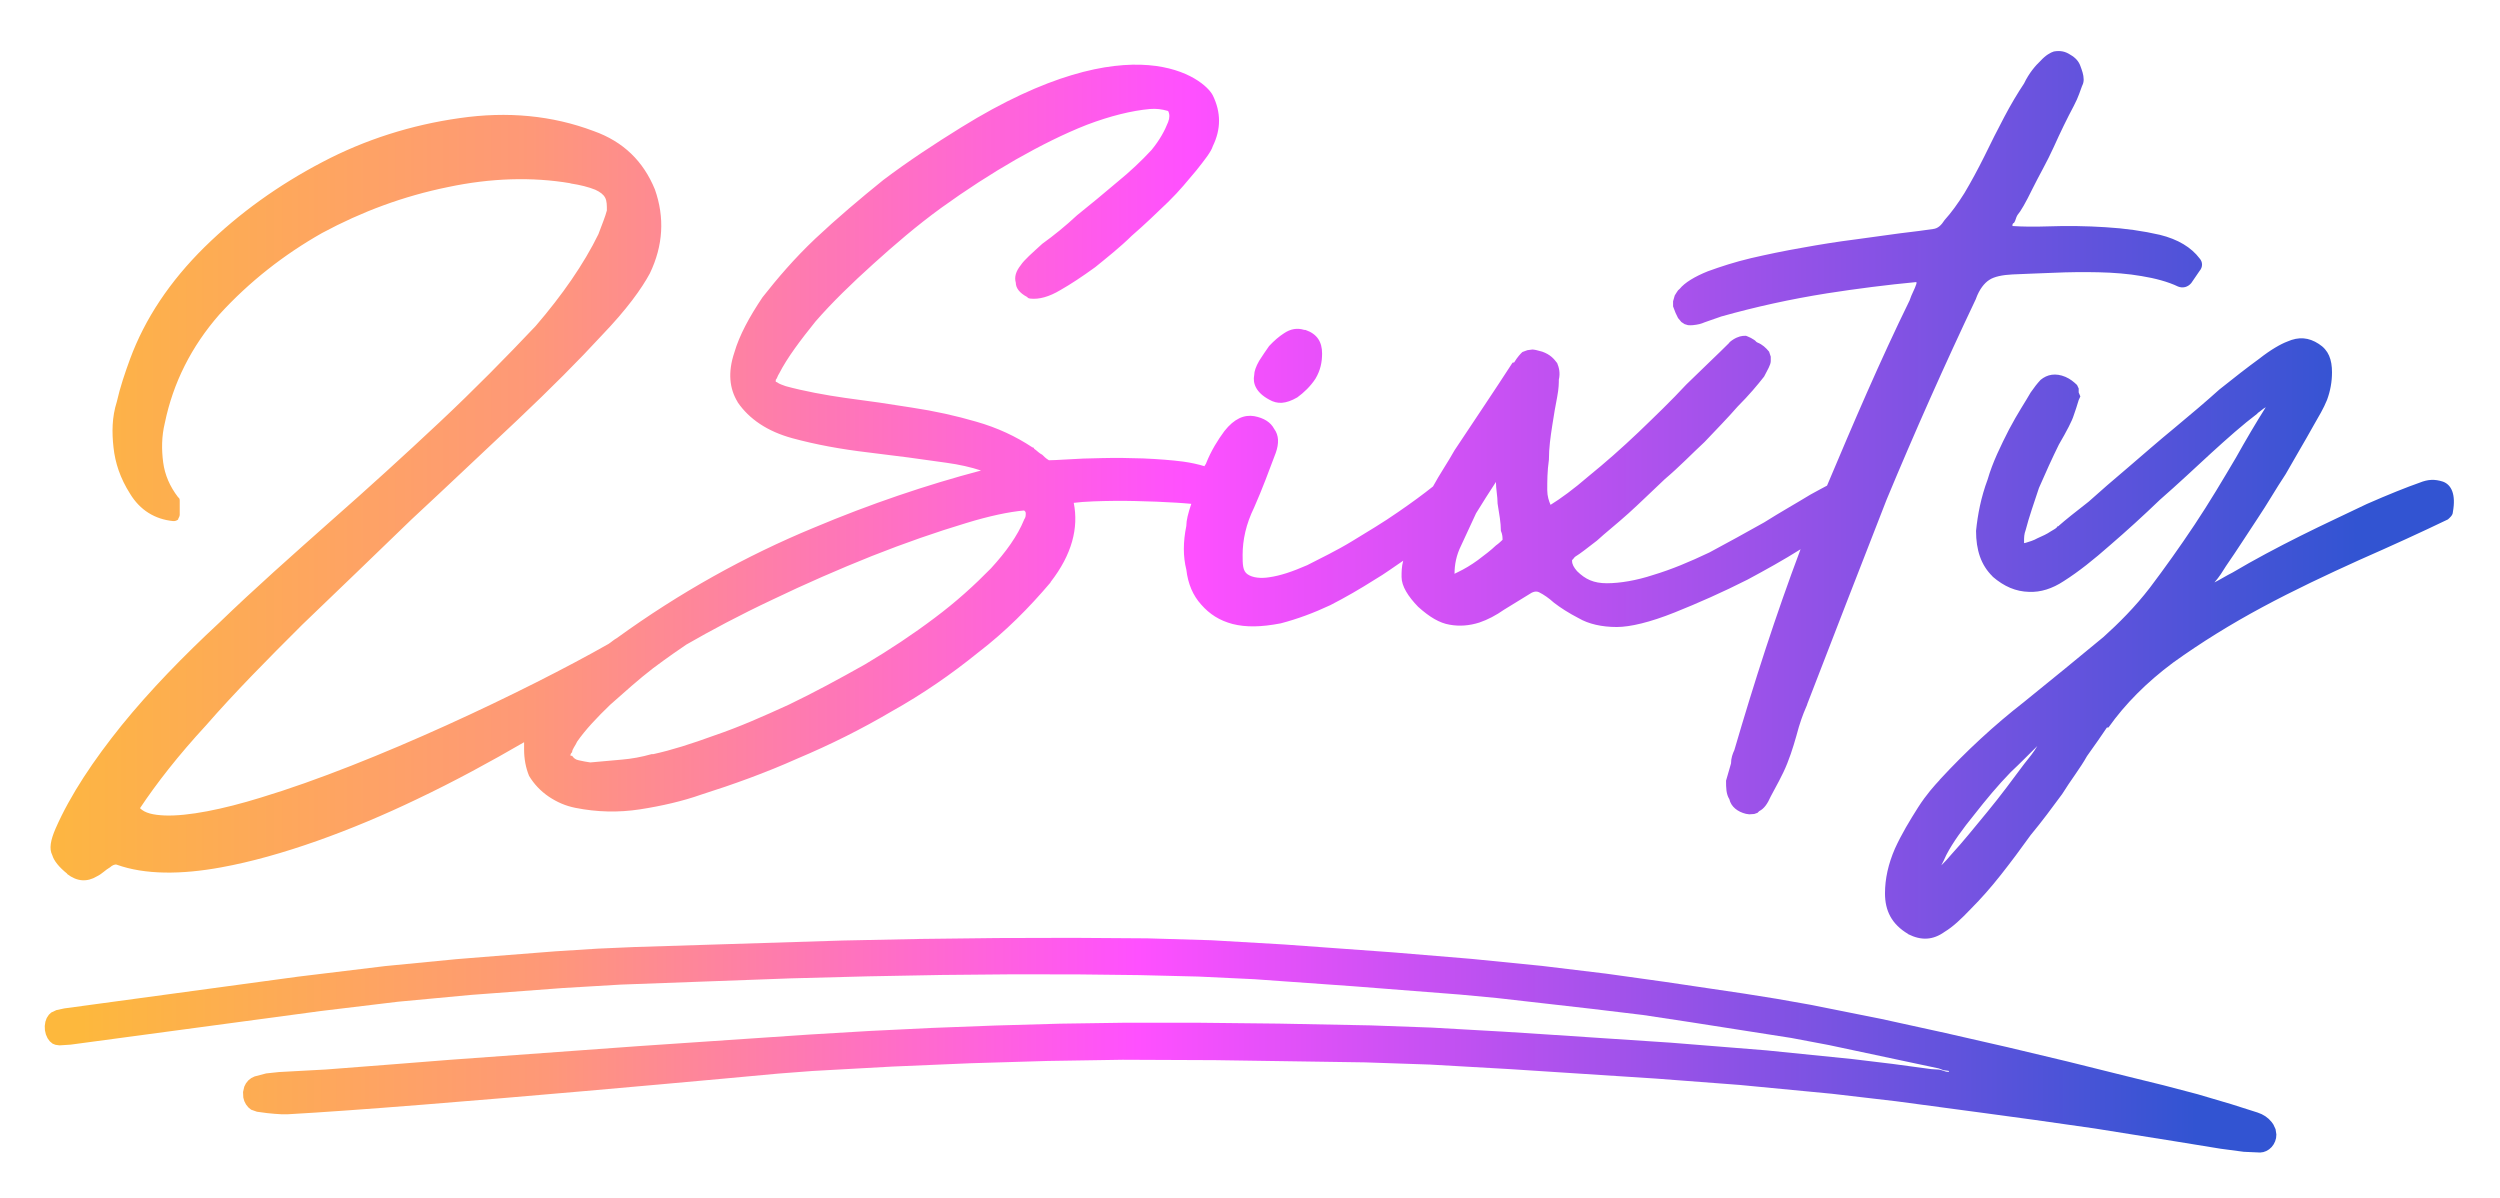 <svg style="fill-rule:evenodd;clip-rule:evenodd;stroke-linejoin:round;stroke-miterlimit:2;" xml:space="preserve" xmlns:xlink="http://www.w3.org/1999/xlink" xmlns="http://www.w3.org/2000/svg" version="1.1" viewBox="0 0 1599 766" height="100%" width="100%">
    <g transform="matrix(0.799,0,0,0.383,0,0)" id="ArtBoard1">
        <rect style="fill:none;" height="2000" width="2000" y="0" x="0"></rect>
        <g transform="matrix(13.253,0,0,27.682,-189268,-91183.8)">
            <path style="fill:url(#_Linear1);" d="M14312.8,3338.75C14310.8,3339.91 14308.6,3341.11 14306.3,3342.2C14302.4,3344.07 14298.1,3345.65 14294.5,3346.3C14292.1,3346.74 14289.9,3346.75 14288.2,3346.14C14288.1,3346.09 14287.9,3346.19 14287.8,3346.29C14287.5,3346.46 14287.3,3346.7 14287,3346.84C14286.4,3347.2 14285.8,3347.16 14285.2,3346.7C14285.2,3346.69 14285.2,3346.69 14285.2,3346.68C14284.7,3346.28 14284.4,3345.9 14284.3,3345.56C14284.1,3345.18 14284.2,3344.65 14284.5,3343.96C14285.4,3341.91 14286.8,3339.83 14288.5,3337.72C14290.2,3335.63 14292.2,3333.57 14294.4,3331.53C14296.5,3329.5 14298.8,3327.47 14301.1,3325.43C14303.4,3323.41 14305.6,3321.41 14307.7,3319.44C14309.8,3317.47 14311.7,3315.54 14313.5,3313.64C14315.1,3311.78 14316.4,3309.92 14317.3,3308.08C14317.3,3308.08 14317.3,3308.07 14317.3,3308.07C14317.5,3307.53 14317.7,3307.06 14317.8,3306.67C14317.8,3306.36 14317.8,3306.1 14317.7,3305.91C14317.6,3305.71 14317.4,3305.56 14317.1,3305.42C14316.7,3305.26 14316.2,3305.13 14315.6,3305.04C14315.6,3305.04 14315.6,3305.03 14315.6,3305.03C14313.3,3304.64 14310.8,3304.71 14308.2,3305.26C14305.5,3305.81 14303,3306.74 14300.6,3308.03C14298.3,3309.33 14296.2,3310.97 14294.4,3312.94C14292.7,3314.88 14291.6,3317.07 14291.1,3319.49C14290.9,3320.31 14290.9,3321.1 14291,3321.87C14291.1,3322.62 14291.4,3323.32 14291.9,3323.97C14292,3324.03 14292,3324.12 14292,3324.2L14292,3325.04C14292,3325.14 14291.9,3325.25 14291.9,3325.32C14291.8,3325.39 14291.7,3325.42 14291.6,3325.41C14290.5,3325.3 14289.6,3324.75 14289,3323.76C14288.4,3322.82 14288.1,3321.89 14288,3320.97C14287.9,3320.07 14287.9,3319.15 14288.2,3318.21C14288.4,3317.32 14288.7,3316.45 14289,3315.63C14289.9,3313.2 14291.4,3310.95 14293.5,3308.88C14295.6,3306.82 14298,3305.12 14300.6,3303.76C14303.2,3302.39 14306,3301.51 14308.9,3301.1C14311.8,3300.68 14314.5,3300.94 14317,3301.88C14318.8,3302.52 14320,3303.7 14320.7,3305.4C14321.3,3307.1 14321.2,3308.79 14320.4,3310.46C14319.9,3311.39 14319,3312.64 14317.5,3314.2C14316.1,3315.72 14314.4,3317.42 14312.4,3319.31C14310.4,3321.18 14308.3,3323.18 14306,3325.31C14303.8,3327.44 14301.6,3329.55 14299.4,3331.66C14297.3,3333.75 14295.3,3335.77 14293.6,3337.72C14291.9,3339.56 14290.6,3341.23 14289.6,3342.73C14289.9,3343.03 14290.4,3343.14 14291.1,3343.17C14292.5,3343.22 14294.6,3342.8 14296.9,3342.09C14303.7,3340.04 14313,3335.6 14317.9,3332.82C14318.1,3332.69 14318.2,3332.58 14318.4,3332.47C14318.4,3332.47 14318.4,3332.47 14318.4,3332.47C14322.2,3329.72 14326.2,3327.5 14330.3,3325.81C14333.7,3324.38 14337.1,3323.23 14340.4,3322.36C14339.8,3322.16 14339.1,3322 14338.3,3321.89C14336.8,3321.67 14335.2,3321.46 14333.6,3321.27C14331.9,3321.07 14330.4,3320.79 14329,3320.41C14327.5,3320 14326.4,3319.26 14325.7,3318.24C14325.7,3318.23 14325.7,3318.23 14325.7,3318.23C14325.2,3317.42 14325.1,3316.43 14325.5,3315.24C14325.8,3314.21 14326.4,3313.1 14327.2,3311.91C14328.1,3310.77 14329.1,3309.59 14330.4,3308.36C14331.7,3307.14 14333.1,3305.96 14334.5,3304.83C14336,3303.7 14337.6,3302.65 14339.2,3301.66C14349.6,3295.22 14353.9,3298.73 14354.4,3299.73C14354.9,3300.75 14354.9,3301.77 14354.4,3302.79C14354.3,3303.13 14353.9,3303.63 14353.4,3304.26C14352.9,3304.85 14352.4,3305.48 14351.7,3306.16C14351,3306.83 14350.3,3307.51 14349.5,3308.2C14348.8,3308.89 14348,3309.52 14347.3,3310.09C14346.5,3310.67 14345.8,3311.13 14345.2,3311.47C14344.5,3311.89 14343.9,3312.04 14343.4,3311.99C14343.3,3311.98 14343.2,3311.95 14343.2,3311.9C14342.7,3311.64 14342.5,3311.33 14342.5,3311.03C14342.4,3310.7 14342.5,3310.34 14342.8,3309.97C14343,3309.66 14343.5,3309.23 14344.1,3308.68C14344.8,3308.18 14345.5,3307.61 14346.2,3306.96C14347,3306.32 14347.8,3305.66 14348.6,3304.98C14349.4,3304.33 14350.1,3303.67 14350.7,3303.02C14351.2,3302.41 14351.5,3301.85 14351.7,3301.34C14351.8,3301.08 14351.8,3300.86 14351.7,3300.67C14351.3,3300.56 14351,3300.52 14350.6,3300.55C14349.5,3300.65 14348.2,3300.97 14346.8,3301.5C14345.4,3302.05 14344,3302.75 14342.5,3303.6C14341,3304.46 14339.5,3305.43 14338,3306.51C14336.5,3307.6 14335.2,3308.72 14333.9,3309.89C14332.6,3311.06 14331.4,3312.22 14330.4,3313.37C14329.5,3314.49 14328.7,3315.54 14328.2,3316.52C14328.1,3316.66 14328.1,3316.78 14328,3316.89C14328,3316.93 14328,3316.97 14328,3317C14328,3317.02 14328.1,3317.03 14328.1,3317.05C14328.2,3317.13 14328.4,3317.2 14328.6,3317.27C14329.7,3317.57 14331,3317.81 14332.2,3317.98C14333.6,3318.16 14334.9,3318.35 14336.2,3318.56C14337.6,3318.77 14338.9,3319.06 14340.1,3319.41C14341.4,3319.78 14342.5,3320.3 14343.5,3320.96C14343.6,3320.98 14343.6,3321.01 14343.6,3321.04C14343.8,3321.18 14343.9,3321.31 14344.1,3321.41C14344.2,3321.51 14344.3,3321.62 14344.5,3321.74C14344.7,3321.74 14345.1,3321.72 14345.6,3321.69C14346.2,3321.65 14346.9,3321.62 14347.7,3321.61C14348.5,3321.59 14349.4,3321.6 14350.2,3321.63C14351.1,3321.67 14351.9,3321.73 14352.6,3321.82C14353.1,3321.89 14353.5,3321.98 14353.9,3322.1C14353.9,3322.04 14354,3321.97 14354,3321.91C14354.3,3321.16 14354.7,3320.52 14355.1,3319.98C14355.7,3319.22 14356.3,3318.98 14356.9,3319.08C14357.5,3319.19 14357.9,3319.46 14358.1,3319.84C14358.4,3320.24 14358.4,3320.73 14358.2,3321.3C14357.8,3322.36 14357.4,3323.45 14356.9,3324.58C14356.4,3325.6 14356.2,3326.56 14356.2,3327.45C14356.2,3328.01 14356.2,3328.42 14356.5,3328.62C14356.8,3328.83 14357.3,3328.88 14357.8,3328.8C14358.5,3328.7 14359.2,3328.46 14360.1,3328.07C14360.9,3327.66 14361.9,3327.18 14362.8,3326.63C14363.7,3326.08 14364.7,3325.49 14365.6,3324.86C14366.4,3324.31 14367.1,3323.8 14367.7,3323.32C14368.1,3322.58 14368.6,3321.86 14369,3321.14C14370.2,3319.33 14371.4,3317.56 14372.5,3315.86C14372.5,3315.85 14372.5,3315.85 14372.6,3315.84C14372.8,3315.51 14373,3315.3 14373.1,3315.21L14373.4,3315.1L14373.7,3315.06C14373.8,3315.06 14374,3315.1 14374.3,3315.19C14374.8,3315.37 14375,3315.62 14375.2,3315.88C14375.3,3316.12 14375.4,3316.46 14375.3,3316.88C14375.3,3317.06 14375.3,3317.4 14375.2,3317.92C14375.1,3318.42 14375,3319 14374.9,3319.66C14374.8,3320.31 14374.7,3320.99 14374.7,3321.71C14374.6,3322.4 14374.6,3323.01 14374.6,3323.54C14374.6,3323.91 14374.7,3324.2 14374.8,3324.43C14375.4,3324.06 14376.2,3323.48 14377.1,3322.7C14378.1,3321.89 14379.1,3321.01 14380.1,3320.06C14381.1,3319.1 14382.1,3318.14 14383,3317.17C14384,3316.19 14384.9,3315.35 14385.6,3314.65C14385.6,3314.64 14385.6,3314.64 14385.6,3314.63C14385.9,3314.37 14386.2,3314.26 14386.4,3314.24L14386.6,3314.23L14386.7,3314.27L14386.9,3314.36L14387.1,3314.48C14387.2,3314.54 14387.2,3314.6 14387.3,3314.64C14387.6,3314.76 14387.8,3314.95 14388,3315.19L14388.1,3315.49L14388.1,3315.76C14388.1,3315.98 14387.9,3316.3 14387.7,3316.69C14387.3,3317.2 14386.8,3317.8 14386.1,3318.5C14385.5,3319.19 14384.8,3319.9 14384.1,3320.64C14383.3,3321.38 14382.6,3322.12 14381.7,3322.88C14380.9,3323.63 14380.2,3324.32 14379.5,3324.95C14378.8,3325.58 14378.1,3326.13 14377.6,3326.59C14377,3327.05 14376.6,3327.37 14376.3,3327.55C14376.2,3327.62 14376.2,3327.69 14376.1,3327.76C14376.1,3327.78 14376.1,3327.8 14376.1,3327.82C14376.1,3328.01 14376.2,3328.2 14376.4,3328.43L14376.4,3328.43C14376.9,3328.92 14377.4,3329.16 14378.2,3329.16C14379,3329.16 14380,3328.99 14381,3328.66C14382.1,3328.33 14383.2,3327.87 14384.4,3327.3C14385.5,3326.71 14386.6,3326.11 14387.7,3325.49C14388.7,3324.86 14389.7,3324.3 14390.5,3323.81C14390.9,3323.6 14391.2,3323.42 14391.5,3323.27C14393.1,3319.48 14394.7,3315.74 14396.5,3312.07C14396.5,3312.07 14396.5,3312.06 14396.5,3312.06C14396.6,3311.74 14396.8,3311.41 14396.9,3311.09C14396.9,3311.06 14396.9,3311.02 14396.9,3310.99C14395.1,3311.16 14393.3,3311.39 14391.5,3311.67C14389.3,3312.02 14387.2,3312.48 14385.1,3313.07C14385,3313.1 14384.9,3313.15 14384.7,3313.21L14384.1,3313.42C14383.9,3313.51 14383.7,3313.56 14383.4,3313.59C14383.3,3313.6 14383.2,3313.6 14383.1,3313.59L14382.9,3313.53L14382.7,3313.4L14382.5,3313.16C14382.4,3312.98 14382.3,3312.75 14382.2,3312.46L14382.2,3312.15L14382.3,3311.8L14382.4,3311.64L14382.5,3311.49L14382.6,3311.4C14382.9,3311.03 14383.5,3310.66 14384.3,3310.34C14385.1,3310.05 14385.9,3309.79 14386.9,3309.55C14387.9,3309.32 14388.9,3309.11 14390,3308.92C14391.1,3308.72 14392.1,3308.56 14393.2,3308.42C14394.2,3308.28 14395.1,3308.16 14395.9,3308.05C14396.8,3307.95 14397.4,3307.86 14397.9,3307.79C14397.9,3307.79 14397.9,3307.79 14397.9,3307.79C14398.2,3307.76 14398.4,3307.56 14398.6,3307.25C14399,3306.81 14399.4,3306.26 14399.8,3305.62C14400.2,3304.95 14400.6,3304.21 14401,3303.41C14401.4,3302.58 14401.8,3301.8 14402.2,3301.04C14402.6,3300.28 14403,3299.61 14403.4,3299.01C14403.7,3298.38 14404.1,3297.92 14404.4,3297.64C14404.7,3297.31 14405,3297.14 14405.2,3297.08C14405.6,3297.01 14405.9,3297.08 14406.2,3297.28C14406.5,3297.45 14406.7,3297.67 14406.8,3297.95C14406.9,3298.22 14407,3298.49 14407,3298.76C14407,3298.84 14407,3298.98 14406.9,3299.17C14406.8,3299.41 14406.7,3299.81 14406.4,3300.37C14406,3301.12 14405.6,3301.94 14405.2,3302.83C14404.8,3303.72 14404.3,3304.57 14403.9,3305.38C14403.5,3306.2 14403.2,3306.72 14403,3306.95C14402.9,3307.11 14402.9,3307.26 14402.8,3307.41C14402.7,3307.46 14402.7,3307.51 14402.7,3307.57C14402.7,3307.57 14402.7,3307.61 14402.7,3307.61C14403.3,3307.65 14404,3307.66 14404.9,3307.63C14406,3307.59 14407.2,3307.61 14408.3,3307.68C14409.5,3307.75 14410.6,3307.91 14411.6,3308.14C14412.7,3308.41 14413.5,3308.9 14414,3309.56C14414.2,3309.78 14414.2,3310.09 14414,3310.32L14413.5,3311.05C14413.3,3311.29 14413,3311.38 14412.7,3311.26C14412.1,3310.97 14411.3,3310.76 14410.5,3310.63C14409.7,3310.49 14408.8,3310.42 14407.9,3310.4C14407,3310.38 14406.1,3310.39 14405.2,3310.43C14404.3,3310.46 14403.5,3310.5 14402.7,3310.53C14402.1,3310.56 14401.6,3310.66 14401.3,3310.86C14401,3311.05 14400.7,3311.43 14400.5,3311.98C14400.5,3311.99 14400.5,3311.99 14400.5,3311.99C14398.6,3315.99 14396.8,3320.03 14395.1,3324.11C14393.5,3328.2 14391.9,3332.32 14390.3,3336.46C14390.3,3336.47 14390.3,3336.47 14390.3,3336.48C14390.2,3336.71 14390,3337.16 14389.8,3337.82C14389.6,3338.54 14389.4,3339.27 14389.1,3340.02C14388.8,3340.78 14388.4,3341.44 14388.1,3342.02C14387.9,3342.47 14387.7,3342.76 14387.4,3342.91L14387.3,3343.01L14387.1,3343.08L14386.8,3343.1L14386.6,3343.07L14386.6,3343.07C14386.1,3342.95 14385.7,3342.64 14385.6,3342.19C14385.4,3341.87 14385.4,3341.49 14385.4,3341.07C14385.5,3340.72 14385.6,3340.38 14385.7,3340.03C14385.7,3339.71 14385.8,3339.44 14385.9,3339.23C14387.1,3335.13 14388.4,3331.09 14389.9,3327.11C14388.9,3327.74 14387.8,3328.35 14386.7,3328.94C14385.2,3329.7 14383.7,3330.36 14382.3,3330.92C14380.8,3331.52 14379.6,3331.8 14378.8,3331.8C14377.9,3331.8 14377.1,3331.62 14376.5,3331.27C14375.9,3330.96 14375.4,3330.64 14375,3330.33C14374.7,3330.06 14374.4,3329.85 14374.1,3329.7C14373.9,3329.61 14373.7,3329.69 14373.5,3329.83C14373.5,3329.83 14373.5,3329.83 14373.5,3329.83C14373,3330.14 14372.5,3330.45 14372,3330.75C14371.5,3331.1 14371,3331.36 14370.5,3331.53C14369.9,3331.72 14369.3,3331.77 14368.7,3331.66C14368.1,3331.56 14367.5,3331.21 14366.8,3330.58C14366.2,3329.96 14365.8,3329.34 14365.8,3328.78C14365.8,3328.49 14365.8,3328.16 14365.9,3327.8C14365.3,3328.2 14364.8,3328.58 14364.2,3328.93C14363.3,3329.5 14362.4,3330.02 14361.5,3330.48C14360.5,3330.95 14359.5,3331.32 14358.5,3331.58C14358.5,3331.58 14358.5,3331.58 14358.5,3331.58C14357.3,3331.81 14356.4,3331.82 14355.6,3331.62C14354.8,3331.41 14354.2,3331.02 14353.7,3330.45C14353.2,3329.9 14352.9,3329.2 14352.8,3328.34C14352.6,3327.55 14352.6,3326.67 14352.8,3325.7L14352.8,3325.69C14352.8,3325.39 14352.9,3324.95 14353.1,3324.37C14352.8,3324.34 14352.5,3324.32 14352.2,3324.3C14351.4,3324.25 14350.6,3324.22 14349.7,3324.2C14348.9,3324.18 14348,3324.19 14347.2,3324.22C14346.7,3324.24 14346.3,3324.27 14346,3324.31C14346.3,3325.82 14345.9,3327.42 14344.6,3329.09C14344.6,3329.1 14344.6,3329.1 14344.6,3329.11C14343.3,3330.64 14341.9,3332.06 14340.2,3333.36C14338.6,3334.65 14336.9,3335.83 14335,3336.89C14333.2,3337.95 14331.3,3338.9 14329.3,3339.74C14327.4,3340.59 14325.4,3341.31 14323.5,3341.91C14322.4,3342.3 14321.1,3342.6 14319.8,3342.8C14318.5,3343 14317.2,3342.97 14315.9,3342.71C14315.3,3342.59 14314.8,3342.37 14314.3,3342.04C14313.8,3341.7 14313.4,3341.28 14313.1,3340.78C14312.9,3340.29 14312.8,3339.76 14312.8,3339.18C14312.8,3339.04 14312.8,3338.89 14312.8,3338.75ZM14369,3328.6C14369,3328.58 14369.1,3328.54 14369.2,3328.49C14369.6,3328.3 14370,3328.06 14370.4,3327.77C14370.8,3327.47 14371.2,3327.17 14371.5,3326.88C14371.7,3326.74 14371.8,3326.63 14371.9,3326.54C14371.9,3326.41 14371.9,3326.22 14371.8,3326C14371.8,3325.52 14371.7,3324.97 14371.6,3324.35C14371.6,3323.91 14371.5,3323.48 14371.5,3323.04L14371.5,3323.05C14371.1,3323.66 14370.7,3324.29 14370.3,3324.94C14370,3325.58 14369.7,3326.23 14369.4,3326.88C14369.1,3327.48 14369,3328.05 14369,3328.6ZM14316.8,3339.97C14317.5,3339.91 14318.1,3339.85 14318.7,3339.8C14319.3,3339.75 14319.9,3339.64 14320.5,3339.47C14320.6,3339.47 14320.6,3339.47 14320.6,3339.47C14321.7,3339.23 14322.9,3338.85 14324.3,3338.34C14325.8,3337.83 14327.2,3337.21 14328.8,3336.48C14330.3,3335.76 14331.8,3334.95 14333.4,3334.05C14334.9,3333.16 14336.3,3332.23 14337.6,3331.25C14338.9,3330.28 14340,3329.28 14341,3328.26C14341.9,3327.28 14342.6,3326.31 14343,3325.33C14343,3325.32 14343,3325.32 14343,3325.32C14343.1,3325.19 14343.1,3325.07 14343.1,3324.96C14343.1,3324.9 14343.1,3324.84 14343,3324.77C14342.1,3324.85 14340.9,3325.1 14339.5,3325.53C14337.7,3326.07 14335.8,3326.73 14333.8,3327.52C14331.8,3328.32 14329.8,3329.19 14327.8,3330.15C14325.8,3331.09 14324.1,3332 14322.6,3332.86C14322.2,3333.13 14321.5,3333.61 14320.6,3334.28C14319.7,3334.97 14318.9,3335.7 14318,3336.49C14317.2,3337.26 14316.5,3338 14316,3338.72C14315.9,3338.96 14315.7,3339.17 14315.7,3339.35C14315.6,3339.44 14315.6,3339.51 14315.6,3339.56C14315.6,3339.57 14315.7,3339.57 14315.7,3339.57C14315.8,3339.71 14315.9,3339.8 14316.1,3339.84C14316.3,3339.89 14316.6,3339.94 14316.8,3339.97ZM14357.8,3318.08C14357,3317.65 14356.8,3317.09 14356.9,3316.6C14356.9,3316.38 14357,3316.09 14357.2,3315.74C14357.4,3315.43 14357.6,3315.13 14357.8,3314.85C14358.1,3314.53 14358.4,3314.27 14358.7,3314.08C14359.1,3313.81 14359.5,3313.75 14359.9,3313.87C14359.9,3313.87 14359.9,3313.88 14360,3313.88C14360.7,3314.12 14361,3314.6 14361,3315.3C14361,3315.82 14360.9,3316.32 14360.6,3316.82C14360.3,3317.28 14359.9,3317.66 14359.5,3317.95C14358.8,3318.35 14358.3,3318.37 14357.8,3318.08ZM14418,3318.54C14417.8,3318.65 14417.7,3318.77 14417.5,3318.9C14417.5,3318.91 14417.5,3318.91 14417.5,3318.92C14416.6,3319.6 14415.7,3320.4 14414.7,3321.31C14413.7,3322.23 14412.7,3323.17 14411.6,3324.13C14410.6,3325.09 14409.6,3326 14408.6,3326.86C14407.6,3327.74 14406.7,3328.46 14405.8,3329.03C14405.8,3329.03 14405.8,3329.03 14405.8,3329.03C14405.1,3329.49 14404.4,3329.71 14403.7,3329.68C14402.9,3329.66 14402.2,3329.36 14401.5,3328.76L14401.5,3328.75C14400.8,3328.07 14400.5,3327.16 14400.5,3326C14400.6,3325.01 14400.8,3323.97 14401.2,3322.9C14401.5,3321.86 14402,3320.85 14402.5,3319.87C14403,3318.92 14403.5,3318.18 14403.8,3317.65C14404,3317.36 14404.2,3317.1 14404.4,3316.89C14404.8,3316.56 14405.3,3316.46 14405.9,3316.71C14406.2,3316.84 14406.4,3317.01 14406.6,3317.2L14406.7,3317.41L14406.7,3317.65L14406.8,3317.89L14406.7,3318.11C14406.6,3318.45 14406.5,3318.75 14406.4,3319.03C14406.4,3319.03 14406.4,3319.03 14406.4,3319.03C14406.3,3319.36 14406,3319.94 14405.5,3320.8C14405.1,3321.61 14404.7,3322.49 14404.3,3323.41C14404,3324.32 14403.7,3325.16 14403.5,3325.94C14403.4,3326.2 14403.4,3326.41 14403.4,3326.6C14403.4,3326.64 14403.4,3326.7 14403.4,3326.74C14403.4,3326.73 14403.5,3326.73 14403.5,3326.72C14403.7,3326.66 14404,3326.57 14404.2,3326.45C14404.5,3326.32 14404.8,3326.18 14405,3326.04C14405.2,3325.92 14405.4,3325.82 14405.4,3325.74C14405.5,3325.72 14405.5,3325.7 14405.5,3325.69C14405.9,3325.34 14406.5,3324.86 14407.3,3324.24C14408,3323.61 14408.8,3322.92 14409.7,3322.16C14410.6,3321.39 14411.5,3320.6 14412.5,3319.78C14413.5,3318.95 14414.4,3318.19 14415.2,3317.47C14416.1,3316.75 14416.9,3316.13 14417.6,3315.62C14418.3,3315.07 14418.9,3314.73 14419.3,3314.58C14420,3314.27 14420.6,3314.33 14421.2,3314.72C14421.8,3315.1 14422,3315.67 14422,3316.44C14422,3317 14421.9,3317.56 14421.7,3318.1C14421.5,3318.6 14421.2,3319.1 14420.9,3319.62L14420.9,3319.62C14420.3,3320.7 14419.7,3321.69 14419.2,3322.58C14418.6,3323.48 14418.1,3324.37 14417.5,3325.26C14416.9,3326.16 14416.3,3327.11 14415.6,3328.12C14415.4,3328.44 14415.2,3328.77 14414.9,3329.11C14415.3,3328.91 14415.6,3328.71 14416,3328.51C14417.3,3327.74 14418.7,3327 14420.1,3326.3C14421.5,3325.6 14422.9,3324.96 14424.1,3324.38C14425.4,3323.81 14426.5,3323.37 14427.3,3323.09C14427.8,3322.89 14428.2,3322.87 14428.7,3323.03C14429.2,3323.21 14429.5,3323.78 14429.3,3324.87C14429.3,3325.06 14429.1,3325.22 14429,3325.31C14427.4,3326.08 14425.6,3326.9 14423.6,3327.78C14421.7,3328.64 14419.7,3329.58 14417.8,3330.6C14415.9,3331.62 14414.1,3332.73 14412.4,3333.95C14410.8,3335.14 14409.5,3336.45 14408.5,3337.86C14408.4,3337.86 14408.4,3337.87 14408.4,3337.87C14408.1,3338.32 14407.7,3338.89 14407.2,3339.59C14406.8,3340.31 14406.2,3341.07 14405.7,3341.88C14405.1,3342.69 14404.5,3343.51 14403.8,3344.35C14403.2,3345.19 14402.6,3345.99 14402,3346.75C14401.4,3347.51 14400.8,3348.19 14400.2,3348.79C14399.6,3349.42 14399.1,3349.89 14398.6,3350.19L14398.6,3350.19C14397.9,3350.69 14397.2,3350.73 14396.4,3350.33C14396.4,3350.33 14396.4,3350.32 14396.4,3350.32C14395.4,3349.73 14395,3348.91 14395,3347.87C14395,3346.99 14395.2,3346.09 14395.6,3345.17C14396,3344.29 14396.5,3343.47 14397,3342.68C14397.5,3341.9 14398,3341.35 14398.3,3341.03C14398.3,3341.03 14398.3,3341.02 14398.3,3341.02C14399.9,3339.29 14401.6,3337.72 14403.4,3336.32C14405.1,3334.95 14406.7,3333.64 14408.2,3332.4C14409.1,3331.59 14410.1,3330.6 14411,3329.43C14411.9,3328.24 14412.8,3326.98 14413.7,3325.63C14414.6,3324.28 14415.4,3322.93 14416.2,3321.58C14416.8,3320.51 14417.4,3319.49 14418,3318.54ZM14398.4,3346.18C14398.6,3345.99 14398.8,3345.77 14399,3345.53C14399.7,3344.77 14400.4,3343.9 14401.2,3342.93C14402,3341.96 14402.7,3341.01 14403.4,3340.07C14403.7,3339.7 14404,3339.33 14404.2,3338.98C14403.7,3339.47 14403.2,3339.99 14402.6,3340.55C14401.8,3341.37 14401.1,3342.22 14400.4,3343.11C14399.7,3343.97 14399.1,3344.79 14398.7,3345.56C14398.6,3345.79 14398.5,3345.99 14398.4,3346.18Z"></path>
        </g>
        <g transform="matrix(1.922,0,0,4.641,-31.534,-466.907)">
            <path style="fill:url(#_Linear2);fill-rule:nonzero;" d="M827.97,485.93L825.93,485.71L824.45,485.24L823.92,485.06L778.08,476.64L762.45,474.09L741.15,471.21L720.53,468.42L700.72,465.83L679.44,463.62L659.85,461.69L639.7,459.71L624.48,458.48L580.23,455.5L538.75,452.95L515.5,452L490.94,451.48L464.87,451.22L437.45,451.2L408.46,451.43L377.96,451.92L345.75,452.65L275,454.89L250.79,456.13L212.48,458.61L182.13,461.06L150.12,464.39L45.82,476.5L41.16,476.76L39.52,476.56L38.34,476.16L37.16,475.31L36.23,474.21L35.52,472.84L35.12,471.33L35.05,469.77L35.31,468.24L35.87,466.91L36.76,465.74L37.73,464.95L39.89,464.07L43.19,463.46L140.5,452.04L176.84,448.23L206.51,445.74L222.75,444.61L247.85,442.91L265.45,441.95L280.53,441.38L367.5,439.03L399.89,438.46L431.82,438.14L463.3,438.07L494.31,438.25L520.9,438.93L551.14,440.45L596.67,443.3L629.29,445.64L658.58,448.16L685.42,450.96L709.78,453.9L742.89,458.14L756.5,460.02L770.57,462.17L800.08,467.27L826.62,472.3L852.44,477.4L877.54,482.57L901.93,487.81L917.6,491.14L931.7,494.34L945.73,497.92L956.65,500.92L958.39,501.52L959.95,502.29L961.33,503.23L962.52,504.34L963.24,505.22L964.16,506.92L964.5,508.82L964.38,510.09L963.99,511.28L963.36,512.38L962.51,513.36L961.48,514.17L960.3,514.78L959.07,515.16L957.76,515.32L950.94,515.06L941.26,513.95L922.2,511.27L888.89,506.67L863.7,503.57L843.02,501.14L806.13,496.87L779.46,494.18L740.99,491L706.07,488.71L645.52,485.32L611.98,483.67L584.95,482.88L522.55,482.08L483.93,481.94L452.65,482.37L420.7,483.19L388.06,484.39L354.75,485.98L340.52,486.92C340.52,486.92 192.967,498.868 136.09,501.56C133.303,501.692 127.73,501.14 127.73,501.14L123.42,500.64L120.99,499.9L119.81,499.05L118.88,498.04L118.16,496.83L117.74,495.54L117.63,493.54L118.15,491.6L118.86,490.4L119.86,489.34L121.04,488.54L122.46,487.94L127.27,486.85L132.62,486.36L152.23,485.44L180.47,483.55L203.73,481.96L282.23,477.04L353.27,472.88L378.51,471.58L404.37,470.49L430.87,469.62L458,468.95L484.39,468.62L514.74,468.61L549.04,468.93L587.31,469.57L612.64,470.36L642.65,471.83L657.82,472.67L712.26,475.79L752.04,478.55L787.94,481.69L804.63,483.43L820.78,485.31L822.49,485.4L824.03,485.48L825.15,485.72L826.89,486.21L827.99,486.3L828.1,486.24L828.14,486.04L827.97,485.93Z"></path>
        </g>
    </g>
    <defs>
        <linearGradient gradientTransform="matrix(139.848,0.368,-0.368,139.848,14283,3307.82)" gradientUnits="userSpaceOnUse" y2="0" x2="1" y1="0" x1="0" id="_Linear1"><stop style="stop-color:rgb(253,184,61);stop-opacity:1" offset="0"></stop><stop style="stop-color:rgb(254,152,120);stop-opacity:1" offset="0.22"></stop><stop style="stop-color:rgb(255,80,255);stop-opacity:1" offset="0.5"></stop><stop style="stop-color:rgb(50,84,210);stop-opacity:1" offset="1"></stop></linearGradient>
        <linearGradient gradientTransform="matrix(868.117,0,0,750.705,56.564,476.695)" gradientUnits="userSpaceOnUse" y2="0" x2="1" y1="0" x1="0" id="_Linear2"><stop style="stop-color:rgb(253,184,61);stop-opacity:1" offset="0"></stop><stop style="stop-color:rgb(254,152,120);stop-opacity:1" offset="0.22"></stop><stop style="stop-color:rgb(255,80,255);stop-opacity:1" offset="0.5"></stop><stop style="stop-color:rgb(50,84,210);stop-opacity:1" offset="1"></stop></linearGradient>
    </defs>
</svg>
